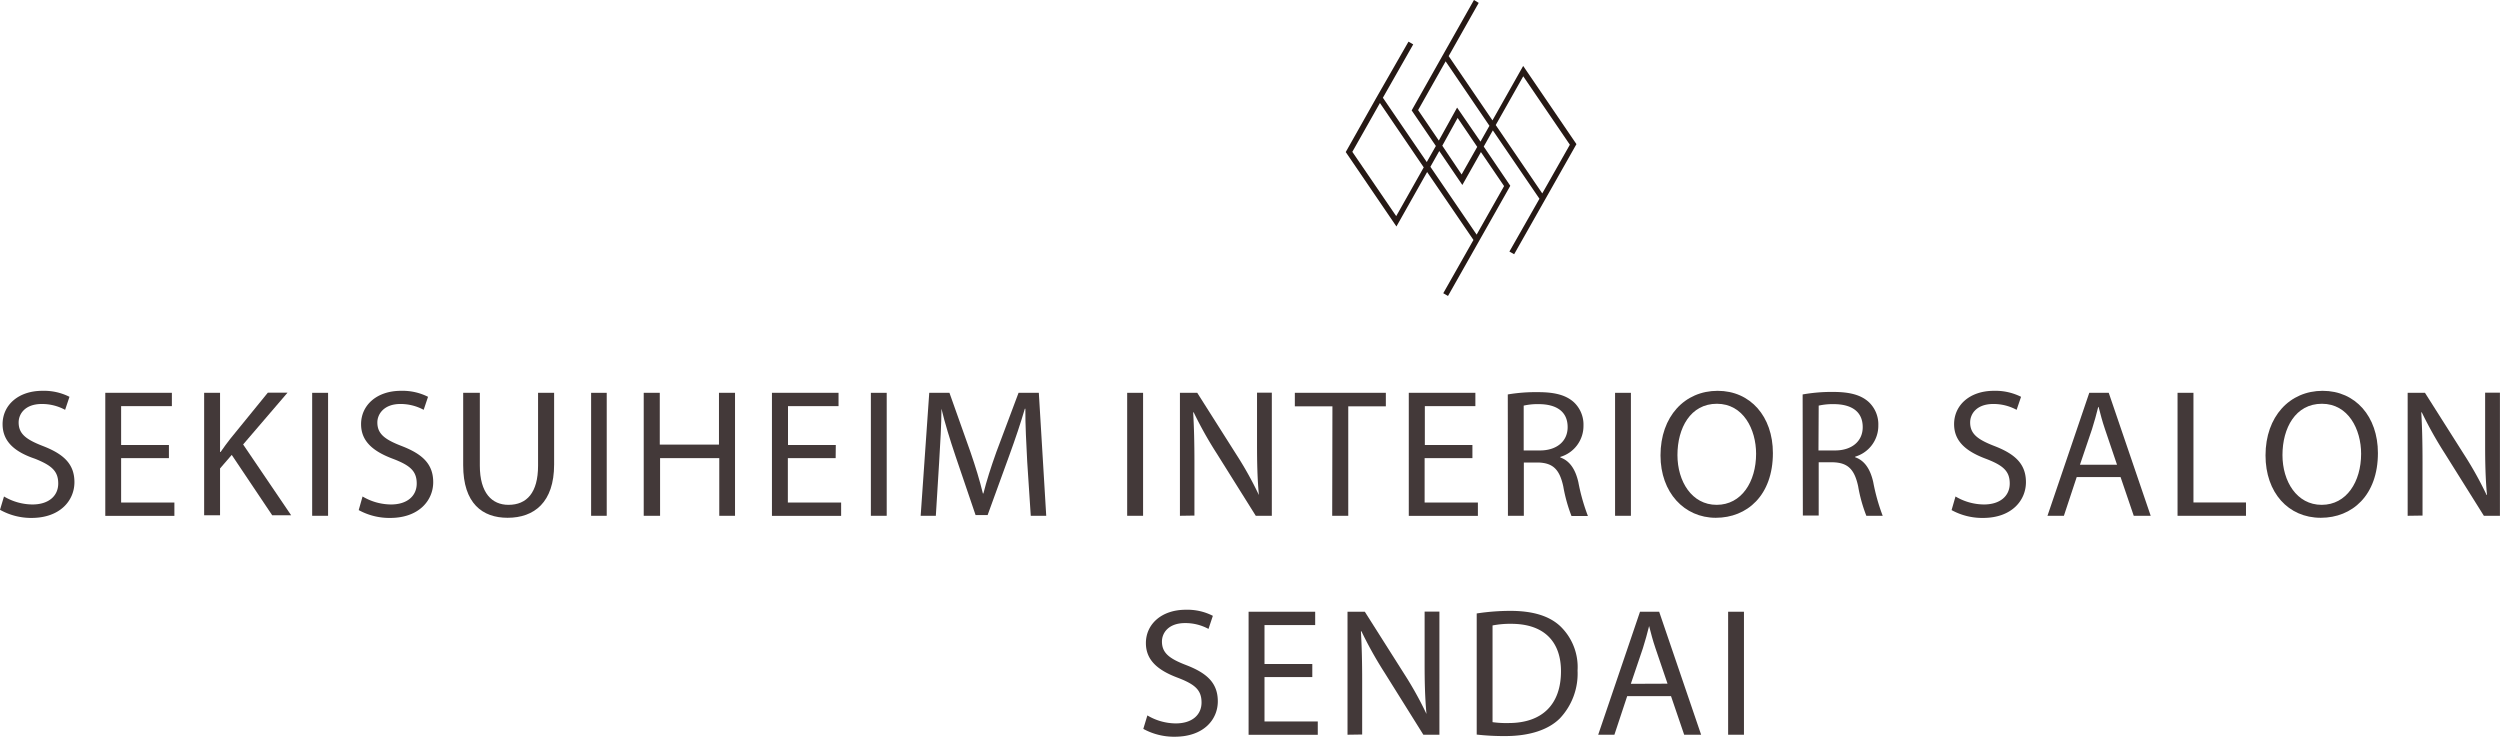 <svg xmlns="http://www.w3.org/2000/svg" viewBox="0 0 337.88 99.55"><defs><style>.cls-1{fill:#261915;}.cls-2{isolation:isolate;}.cls-3{fill:#433939;}</style></defs><g id="レイヤー_2" data-name="レイヤー 2"><g id="object"><path class="cls-1" d="M205.86,8.91l-4.15,7.36-5.92-8.69L199.85.39h0L199.21,0l-4.3,7.61h0l-4.12,7.31,3.27,4.81-1.23,2.17-5.93-8.69L191,6l-.64-.37L186,13.24h0l-4.12,7.31,6.85,10.06,4.15-7.36,6.26,9.18-4.08,7.2.64.37,8.42-14.89-3.59-5.3,1.23-2.19,6.3,9.24L204,34l.64.36,8.42-14.88ZM188.7,29.21l-5.93-8.69,3.73-6.6,5.92,8.7Zm14.58-4.06-3.71,6.56-6.25-9.17,1.2-2.13L197.64,25l2.51-4.45Zm-8.35-5.46L197,15.94l2.65,3.91-2.11,3.73Zm2-5.15L194.46,19l-2.8-4.12,3.72-6.59L201.3,17l-1.21,2.14Zm5.22,2.36,3.72-6.59,6.3,9.25-3.73,6.58Z"/><g id="SEKISUIHEIM_INTERIOR_SALON" data-name="SEKISUIHEIM INTERIOR SALON" class="cls-2"><g class="cls-2"><path class="cls-3" d="M.54,67.1a7.63,7.63,0,0,0,3.85,1.08c2.19,0,3.48-1.16,3.48-2.83S7,62.91,4.73,62C2,61.08.35,59.68.35,57.33c0-2.59,2.14-4.51,5.37-4.51a7.62,7.62,0,0,1,3.67.81L8.8,55.39a6.55,6.55,0,0,0-3.15-.79c-2.27,0-3.13,1.35-3.13,2.49,0,1.55,1,2.31,3.3,3.2,2.81,1.09,4.24,2.44,4.24,4.88S8.16,70,4.24,70A8.62,8.62,0,0,1,0,68.9Z"/><path class="cls-3" d="M22.83,61.92H16.37v6h7.2v1.8H14.23V53.09h9v1.8H16.37v5.25h6.46Z"/><path class="cls-3" d="M27.59,53.09h2.15v8h.07c.45-.65.89-1.24,1.31-1.78l5.08-6.24h2.66l-6,7,6.49,9.57H36.79l-5.47-8.16-1.58,1.83v6.33H27.59Z"/><path class="cls-3" d="M44.34,53.09V69.71H42.19V53.09Z"/><path class="cls-3" d="M49,67.1a7.63,7.63,0,0,0,3.85,1.08c2.19,0,3.47-1.16,3.47-2.83s-.88-2.44-3.13-3.31c-2.71-1-4.39-2.36-4.39-4.71,0-2.59,2.15-4.51,5.38-4.51a7.65,7.65,0,0,1,3.67.81l-.59,1.76a6.55,6.55,0,0,0-3.15-.79C51.86,54.6,51,56,51,57.09c0,1.55,1,2.31,3.31,3.2,2.81,1.09,4.24,2.44,4.24,4.88S56.64,70,52.72,70a8.62,8.62,0,0,1-4.24-1.06Z"/><path class="cls-3" d="M64.85,53.09v9.84c0,3.72,1.65,5.3,3.87,5.3,2.47,0,4-1.63,4-5.3V53.09h2.17v9.69c0,5.11-2.69,7.2-6.29,7.2-3.4,0-6-1.94-6-7.1V53.09Z"/><path class="cls-3" d="M82,53.09V69.71H79.89V53.09Z"/><path class="cls-3" d="M89.17,53.09v7h8v-7h2.17V69.71H97.21V61.92h-8v7.79H87V53.09Z"/><path class="cls-3" d="M112.94,61.92h-6.46v6h7.2v1.8h-9.35V53.09h9v1.8h-6.83v5.25h6.46Z"/><path class="cls-3" d="M119.84,53.09V69.71H117.7V53.09Z"/><path class="cls-3" d="M138.83,62.41c-.12-2.31-.27-5.1-.25-7.17h-.07c-.57,1.95-1.26,4-2.1,6.31l-2.93,8.06h-1.63l-2.69-7.91c-.79-2.34-1.45-4.49-1.92-6.46h0c0,2.07-.17,4.86-.32,7.35l-.44,7.12h-2.05l1.16-16.62h2.73l2.84,8c.69,2,1.26,3.87,1.68,5.6h.07c.42-1.68,1-3.5,1.75-5.6l3-8h2.74l1,16.62h-2.09Z"/><path class="cls-3" d="M154.49,53.09V69.71h-2.15V53.09Z"/><path class="cls-3" d="M159.47,69.71V53.09h2.34l5.33,8.41a47.87,47.87,0,0,1,3,5.4l0,0c-.2-2.22-.25-4.25-.25-6.83v-7h2V69.71h-2.17l-5.28-8.43a53,53,0,0,1-3.11-5.55l-.07,0c.12,2.09.17,4.09.17,6.85v7.1Z"/><path class="cls-3" d="M180.08,54.92H175V53.09h12.3v1.83h-5.08V69.71h-2.17Z"/><path class="cls-3" d="M199,61.92h-6.46v6h7.2v1.8h-9.34V53.09h9v1.8h-6.83v5.25H199Z"/><path class="cls-3" d="M203.78,53.31A22.61,22.61,0,0,1,207.9,53c2.29,0,3.77.42,4.81,1.36a4.14,4.14,0,0,1,1.3,3.15,4.36,4.36,0,0,1-3.13,4.24v.08c1.28.44,2.05,1.62,2.44,3.35a26.34,26.34,0,0,0,1.29,4.56h-2.22a21,21,0,0,1-1.11-4c-.5-2.29-1.38-3.15-3.33-3.23h-2v7.2h-2.15Zm2.15,7.57h2.19c2.29,0,3.75-1.25,3.75-3.15,0-2.15-1.56-3.08-3.82-3.11a8.64,8.64,0,0,0-2.12.2Z"/><path class="cls-3" d="M220.42,53.09V69.71h-2.14V53.09Z"/><path class="cls-3" d="M239.61,61.23c0,5.72-3.48,8.75-7.72,8.75s-7.47-3.4-7.47-8.43c0-5.28,3.28-8.73,7.72-8.73S239.61,56.3,239.61,61.23Zm-12.9.27c0,3.55,1.93,6.73,5.3,6.73s5.33-3.13,5.33-6.9c0-3.31-1.73-6.76-5.3-6.76S226.71,57.85,226.71,61.5Z"/><path class="cls-3" d="M243.63,53.31a22.53,22.53,0,0,1,4.12-.34c2.29,0,3.77.42,4.81,1.36a4.14,4.14,0,0,1,1.3,3.15,4.36,4.36,0,0,1-3.13,4.24v.08c1.28.44,2.05,1.62,2.44,3.35a26.65,26.65,0,0,0,1.28,4.56h-2.21a20.22,20.22,0,0,1-1.11-4c-.5-2.29-1.39-3.15-3.33-3.23h-2v7.2h-2.14Zm2.14,7.57H248c2.29,0,3.75-1.25,3.75-3.15,0-2.15-1.56-3.08-3.82-3.11a8.81,8.81,0,0,0-2.13.2Z"/><path class="cls-3" d="M264.29,67.1a7.63,7.63,0,0,0,3.85,1.08c2.19,0,3.48-1.16,3.48-2.83s-.89-2.44-3.13-3.31c-2.72-1-4.39-2.36-4.39-4.71,0-2.59,2.14-4.51,5.37-4.51a7.7,7.7,0,0,1,3.68.81l-.6,1.76a6.55,6.55,0,0,0-3.15-.79c-2.27,0-3.13,1.35-3.13,2.49,0,1.55,1,2.31,3.3,3.2,2.81,1.09,4.24,2.44,4.24,4.88S271.91,70,268,70a8.62,8.62,0,0,1-4.24-1.06Z"/><path class="cls-3" d="M280.67,64.48l-1.73,5.23h-2.22l5.65-16.62H285l5.67,16.62h-2.29l-1.78-5.23Zm5.45-1.67L284.49,58c-.37-1.08-.62-2.07-.86-3h-.05c-.25,1-.52,2-.84,3l-1.63,4.81Z"/><path class="cls-3" d="M294.3,53.09h2.15V67.91h7.1v1.8H294.3Z"/><path class="cls-3" d="M321.38,61.23c0,5.72-3.48,8.75-7.72,8.75-4.39,0-7.47-3.4-7.47-8.43,0-5.28,3.28-8.73,7.72-8.73S321.38,56.3,321.38,61.23Zm-12.9.27c0,3.55,1.93,6.73,5.3,6.73s5.33-3.13,5.33-6.9c0-3.31-1.73-6.76-5.3-6.76S308.48,57.85,308.48,61.5Z"/><path class="cls-3" d="M325.4,69.71V53.09h2.34l5.33,8.41a47.87,47.87,0,0,1,3,5.4l.05,0c-.2-2.22-.25-4.25-.25-6.83v-7h2V69.71h-2.17l-5.28-8.43a53,53,0,0,1-3.11-5.55l-.07,0c.12,2.09.17,4.09.17,6.85v7.1Z"/><path class="cls-3" d="M155.07,96.69a7.59,7.59,0,0,0,3.84,1.08c2.2,0,3.48-1.15,3.48-2.83s-.89-2.44-3.13-3.31c-2.71-1-4.39-2.36-4.39-4.71,0-2.59,2.15-4.51,5.38-4.51a7.52,7.52,0,0,1,3.67.82L163.33,85a6.56,6.56,0,0,0-3.16-.79c-2.27,0-3.13,1.35-3.13,2.49,0,1.55,1,2.32,3.3,3.2,2.82,1.09,4.25,2.44,4.25,4.89s-1.9,4.78-5.82,4.78a8.63,8.63,0,0,1-4.25-1.06Z"/><path class="cls-3" d="M177.36,91.51H170.9v6h7.2v1.8h-9.35V82.68h9v1.8H170.9v5.26h6.46Z"/><path class="cls-3" d="M182.12,99.3V82.68h2.34l5.33,8.41a47.87,47.87,0,0,1,3,5.4l0,0c-.2-2.22-.25-4.24-.25-6.83v-7h2V99.3h-2.17l-5.27-8.43A53,53,0,0,1,184,85.32l-.07,0c.12,2.09.17,4.09.17,6.85v7.1Z"/><path class="cls-3" d="M199.58,82.91a30.23,30.23,0,0,1,4.56-.35c3.08,0,5.28.71,6.73,2.07a7.66,7.66,0,0,1,2.34,6,8.81,8.81,0,0,1-2.39,6.46c-1.55,1.55-4.12,2.39-7.35,2.39a32.86,32.86,0,0,1-3.89-.2Zm2.14,14.69a13.41,13.41,0,0,0,2.17.12c4.59,0,7.08-2.56,7.08-7,0-3.92-2.2-6.41-6.73-6.41a12.53,12.53,0,0,0-2.52.22Z"/><path class="cls-3" d="M219.92,94.08l-1.73,5.22H216l5.65-16.62h2.59l5.67,16.62h-2.29l-1.78-5.22Zm5.45-1.68-1.63-4.79c-.37-1.08-.62-2.07-.86-3h0c-.25,1-.52,2-.84,3l-1.63,4.81Z"/><path class="cls-3" d="M235.7,82.68V99.3h-2.14V82.68Z"/></g></g></g></g></svg>